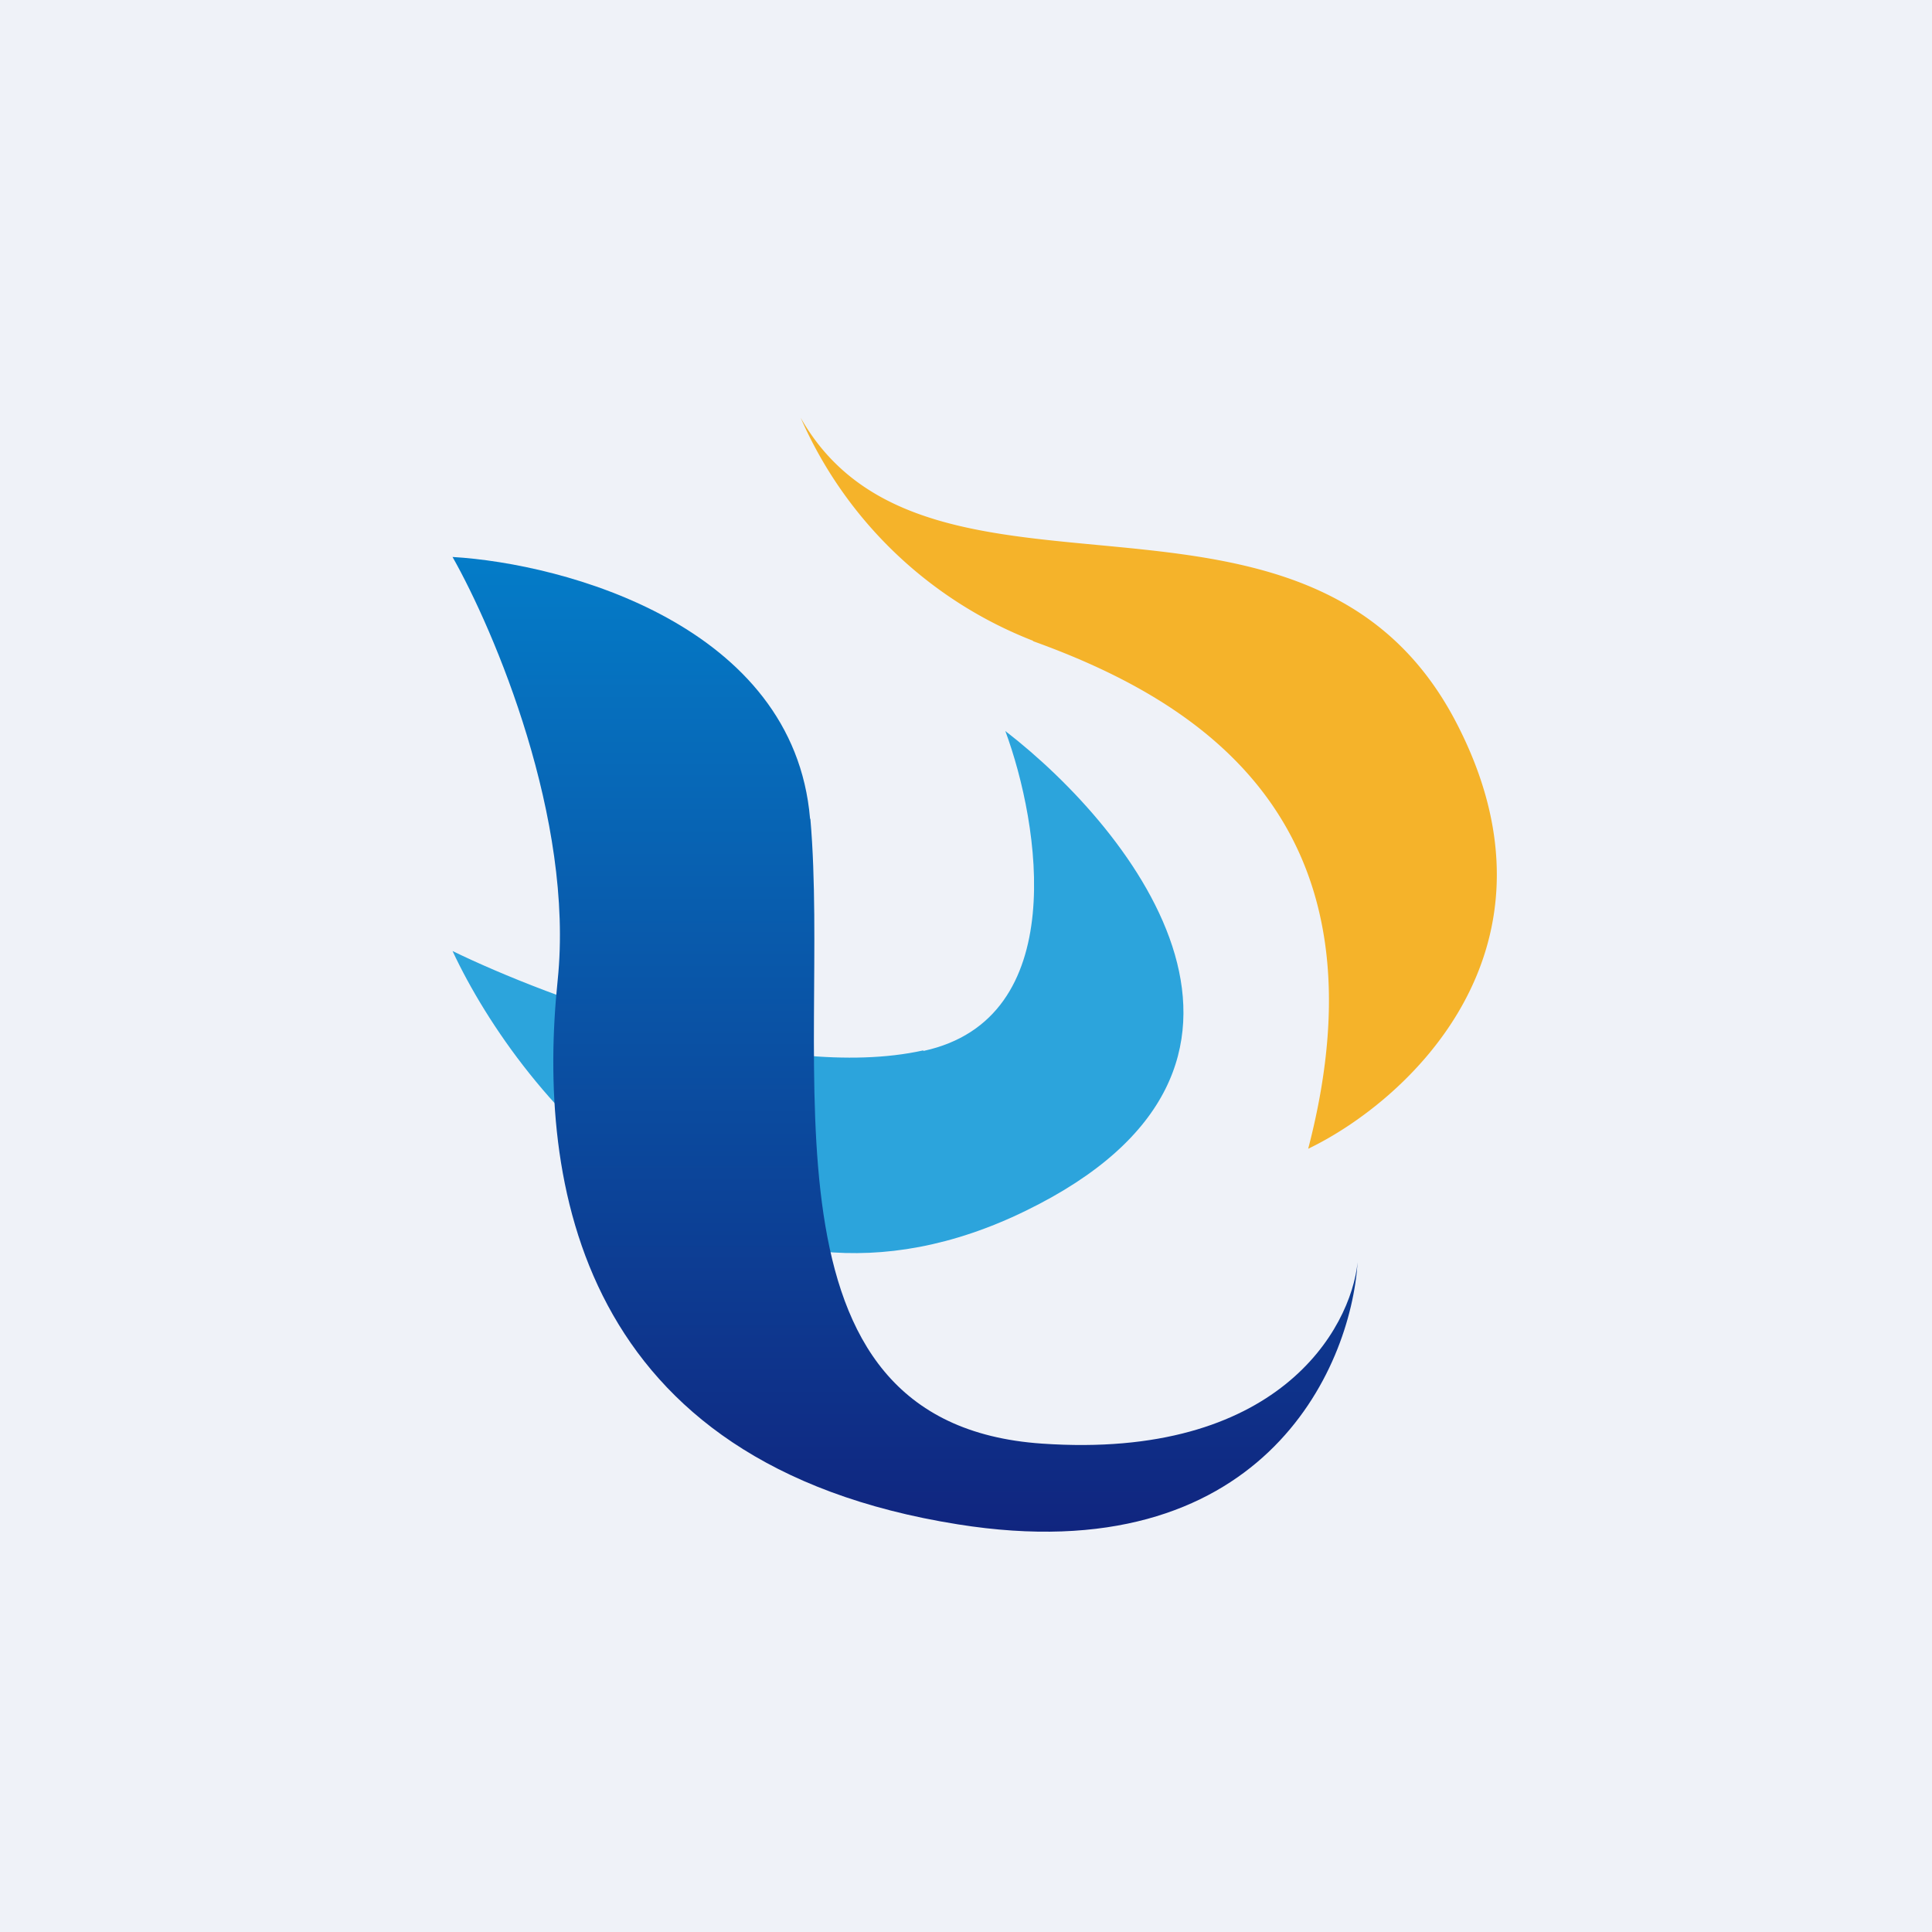 <?xml version="1.0" encoding="UTF-8"?>
<!-- generated by Finnhub -->
<svg viewBox="0 0 55.5 55.5" xmlns="http://www.w3.org/2000/svg">
<path d="M 0,0 H 55.5 V 55.5 H 0 Z" fill="rgb(239, 242, 248)"/>
<path d="M 26.52,30.175 C 22.3,31.11 15.75,28.66 13,27.32 C 14.96,31.52 21,38.92 29.47,34.78 C 37.94,30.65 32.61,23.88 28.88,21 C 29.87,23.68 30.77,29.27 26.53,30.19 Z" fill="rgb(44, 164, 220)"/>
<path d="M 29.67,18.405 A 12.07,12.07 0 0,1 23,12 C 26.64,18.42 37.58,12.58 41.83,20.75 C 45.23,27.28 40.41,31.64 37.58,33 C 40.01,23.67 34.54,20.17 29.68,18.42 Z" fill="rgb(245, 179, 42)"/>
<path d="M 23.27,23.515 C 22.8,17.97 16.22,16.19 13,16 C 14.2,18.12 16.5,23.53 16.02,28.16 C 15.42,33.95 16.62,42.06 27.52,43.79 C 36.22,45.18 38.8,39.35 39,36.26 C 38.8,38.19 36.7,41.94 29.93,41.47 C 21.47,40.89 23.88,30.47 23.28,23.53 Z" fill="url(#a)"/>
<defs>
<linearGradient id="a" x1="26" x2="26" y1="16" y2="44" gradientUnits="userSpaceOnUse">
<stop stop-color="rgb(4, 124, 200)" offset="0"/>
<stop stop-color="rgb(16, 37, 127)" offset="1"/>
</linearGradient>
</defs>
</svg>
